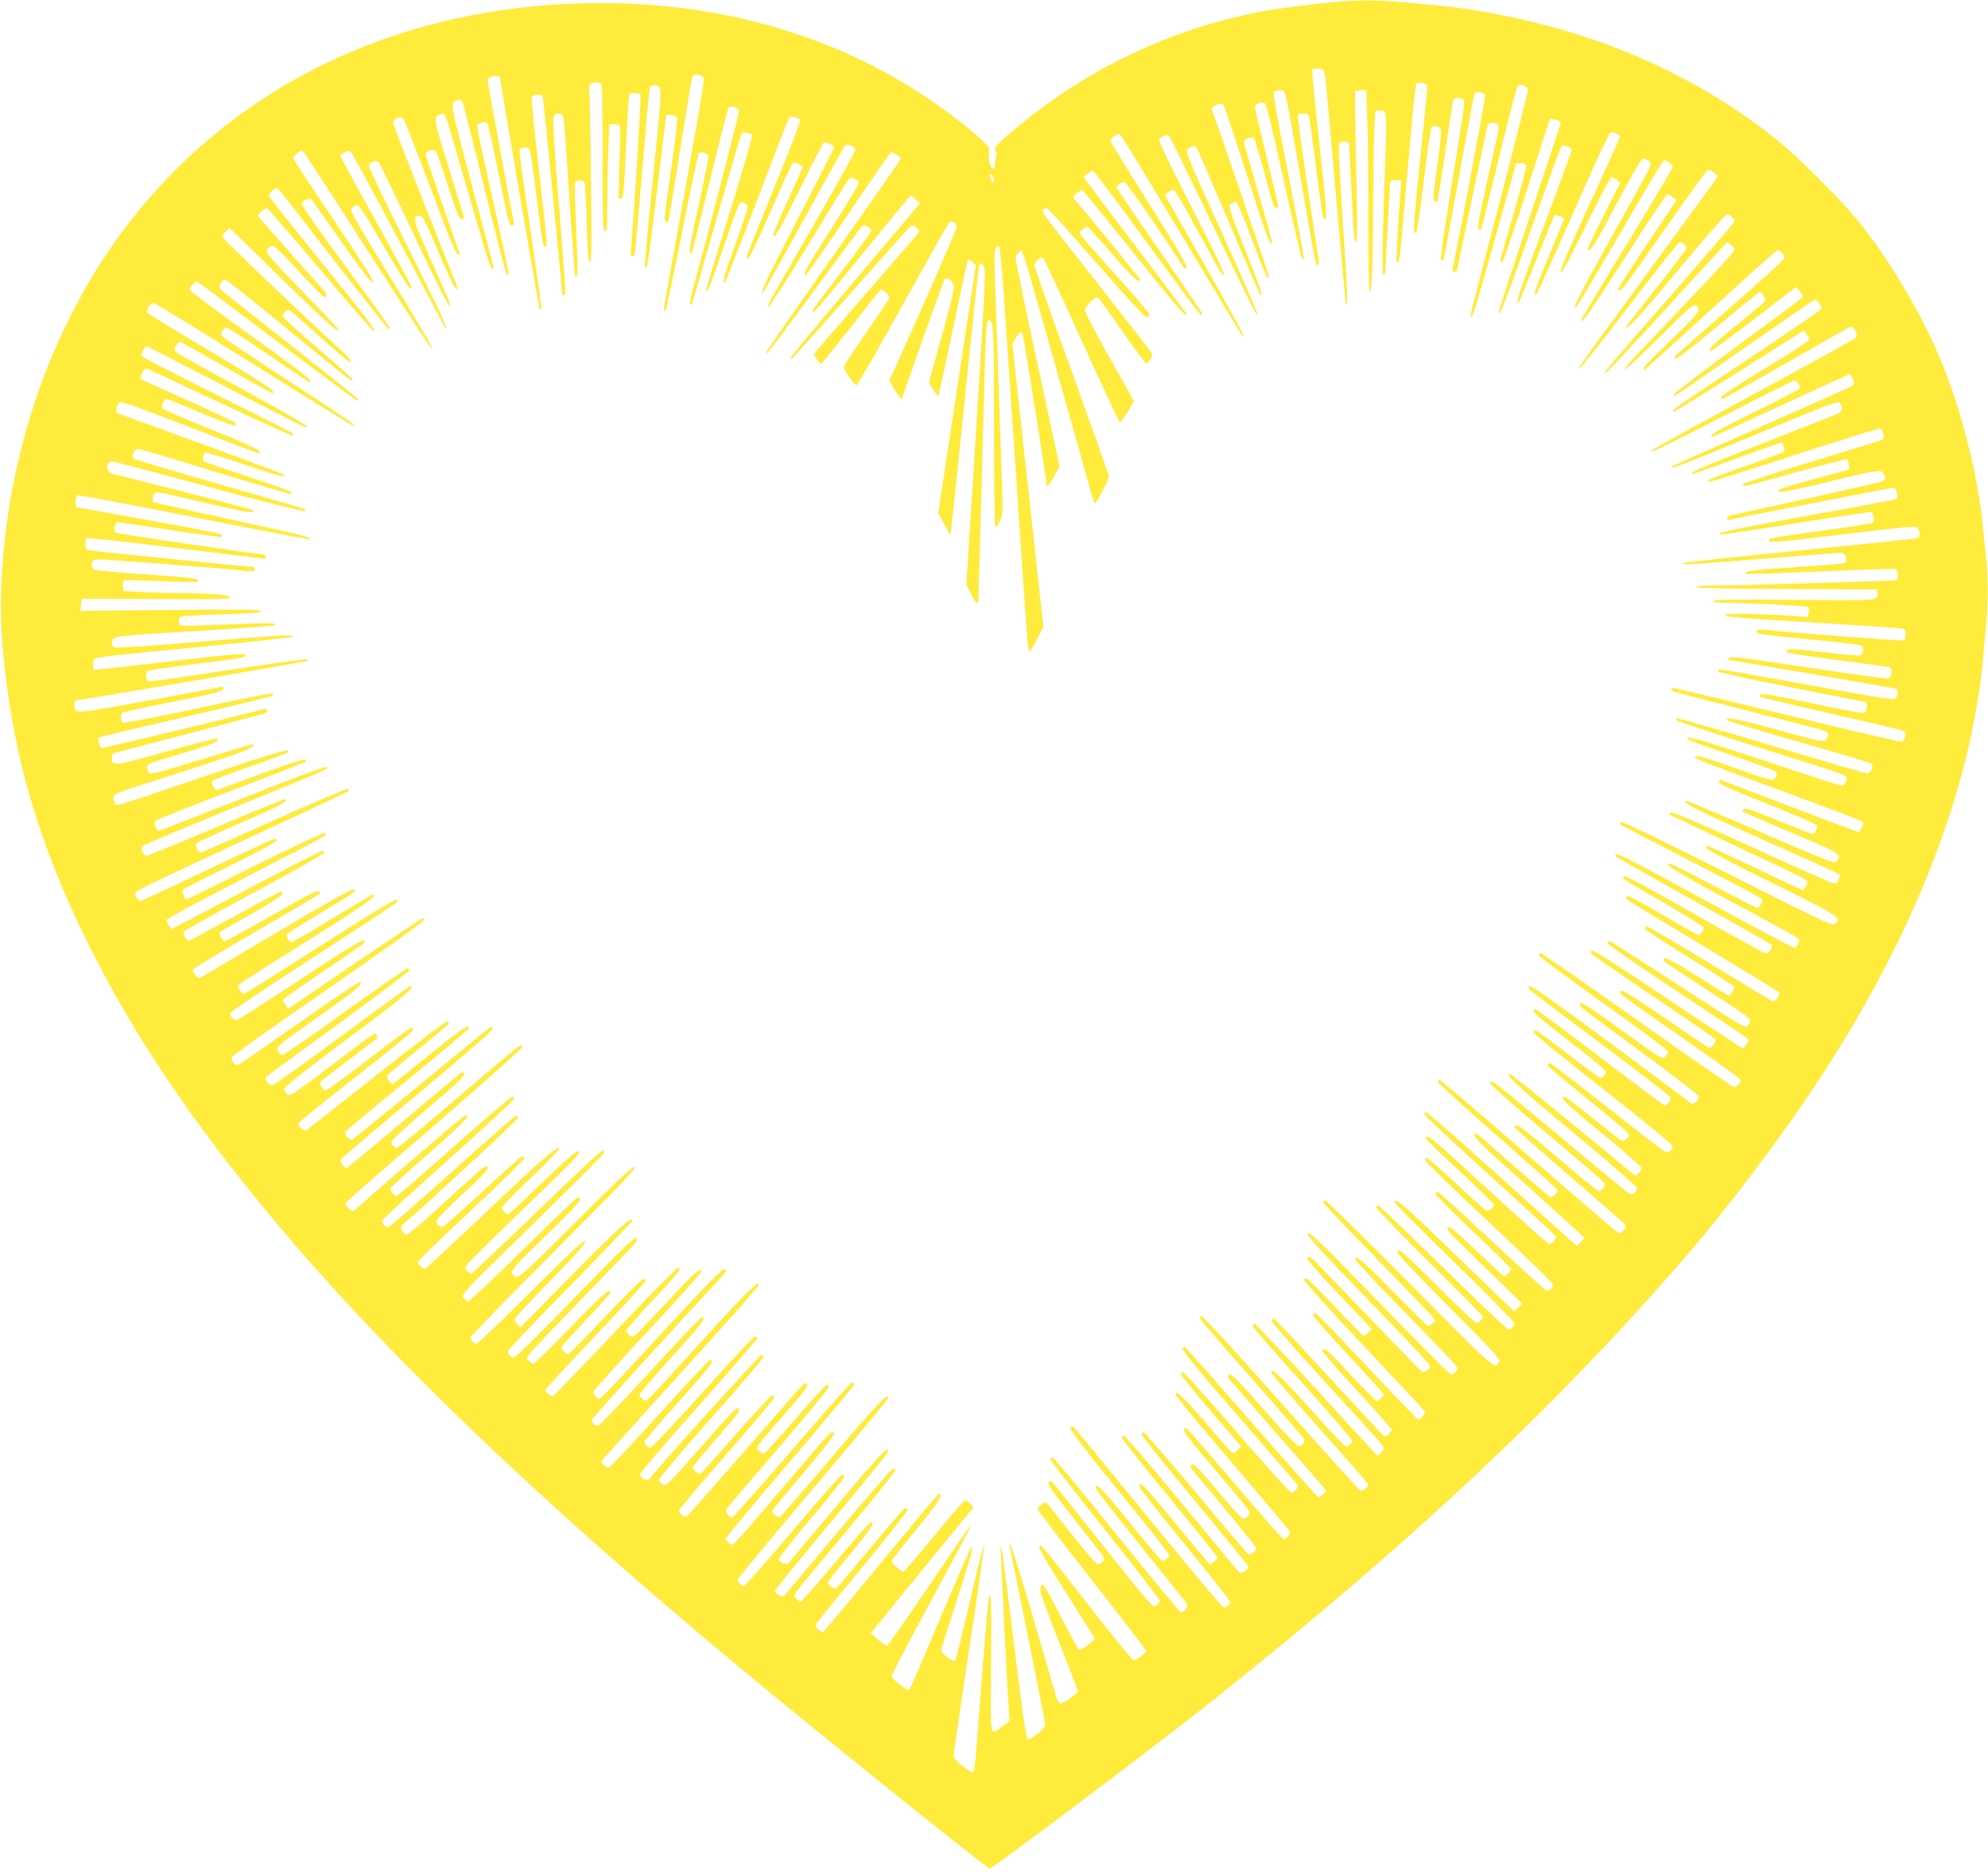 <?xml version="1.0" standalone="no"?>
<!DOCTYPE svg PUBLIC "-//W3C//DTD SVG 20010904//EN"
 "http://www.w3.org/TR/2001/REC-SVG-20010904/DTD/svg10.dtd">
<svg version="1.0" xmlns="http://www.w3.org/2000/svg"
 width="1280pt" height="1205pt" viewBox="0 0 1280 1205"
 preserveAspectRatio="xMidYMid meet">
<g transform="translate(0,1205) scale(0.1,-0.1)"
fill="#ffeb3b" stroke="none">
<path d="M8475 12025 c-115 -13 -263 -33 -328 -45 -568 -103 -1103 -349 -1557
-716 -167 -135 -192 -161 -180 -185 8 -13 8 -31 1 -56 -6 -20 -8 -40 -5 -44 8
-14 -14 -19 -25 -5 -12 14 -19 90 -11 115 6 16 -102 113 -243 219 -626 473
-1408 723 -2262 722 -1353 -2 -2499 -589 -3192 -1635 -176 -266 -333 -590
-441 -910 -179 -529 -258 -1127 -214 -1615 61 -675 230 -1256 557 -1910 290
-581 656 -1125 1181 -1756 709 -851 1686 -1790 2989 -2875 525 -437 1610
-1309 1628 -1309 19 0 1103 817 1432 1079 1296 1032 2232 1912 3071 2887 264
308 590 741 824 1095 639 968 1011 1939 1075 2809 4 52 9 111 12 130 13 112
15 294 4 403 -28 280 -32 315 -42 382 -47 317 -146 672 -261 945 -121 287
-323 627 -514 865 -114 142 -398 427 -539 539 -494 394 -1085 662 -1750 795
-193 39 -320 57 -584 81 -263 24 -357 24 -626 -5z m58 -470 c4 -27 35 -367 68
-755 34 -388 63 -707 65 -709 14 -15 11 60 -19 515 -23 341 -31 513 -24 522
10 13 53 17 61 4 2 -4 9 -116 15 -247 14 -316 21 -395 33 -395 7 0 8 121 2
383 -5 210 -9 429 -9 487 l0 105 36 3 36 3 6 -182 c4 -100 7 -393 7 -651 0
-257 4 -468 8 -468 15 0 22 176 23 545 1 193 4 411 8 485 l6 135 26 3 c47 6
49 -4 39 -283 -21 -608 -23 -775 -12 -775 7 0 12 12 12 28 0 15 7 144 15 287
8 143 15 268 15 278 0 13 8 17 36 17 l37 0 -6 -81 c-18 -236 -29 -440 -23
-446 13 -14 18 11 32 169 8 89 23 264 34 388 11 124 27 306 36 405 9 99 20
184 24 189 4 4 22 5 39 1 23 -5 31 -12 31 -28 0 -12 -21 -225 -47 -474 -26
-249 -44 -456 -40 -460 4 -3 11 -2 16 3 6 5 27 157 49 337 21 180 44 333 50
339 6 6 22 8 36 4 33 -8 33 -14 -3 -274 -23 -168 -25 -205 -14 -209 8 -3 15
-4 17 -2 2 2 25 146 51 319 25 173 48 323 51 333 8 27 68 20 72 -10 2 -11 -33
-243 -78 -514 -53 -327 -77 -496 -71 -502 7 -7 12 -5 16 5 3 8 48 249 100 536
51 286 96 526 100 532 7 12 53 6 68 -9 5 -6 -157 -871 -209 -1113 -4 -21 -2
-28 10 -28 9 0 16 2 16 4 0 5 189 905 197 934 8 35 73 27 73 -10 0 -10 -32
-159 -71 -330 -49 -216 -67 -314 -60 -321 6 -6 13 -8 16 -6 3 3 55 210 116
460 60 249 115 459 120 465 15 18 63 2 67 -22 1 -10 -80 -336 -182 -724 -210
-803 -194 -738 -181 -740 9 -1 58 167 239 818 l48 172 30 0 c17 0 31 -6 35
-16 3 -9 -33 -147 -81 -307 -47 -161 -86 -298 -86 -305 0 -8 6 -12 13 -10 6 3
77 210 157 461 80 251 148 459 151 462 7 6 69 -14 69 -24 0 -3 -90 -276 -200
-606 -110 -330 -200 -605 -200 -612 0 -47 37 48 204 520 104 292 193 537 198
544 12 15 68 -3 68 -21 0 -7 -81 -228 -179 -491 -159 -423 -191 -520 -161
-488 5 4 56 130 115 278 58 149 110 274 114 278 8 8 61 -11 61 -23 0 -4 -43
-109 -95 -234 -93 -223 -104 -256 -86 -256 4 0 111 234 237 521 125 287 234
524 242 526 17 7 62 -13 62 -28 0 -6 -88 -202 -196 -436 -141 -305 -193 -428
-185 -436 7 -7 53 77 162 301 84 172 158 312 165 312 6 0 22 -8 34 -18 l23
-19 -108 -212 c-59 -116 -105 -214 -102 -218 17 -16 44 27 186 296 103 192
160 291 170 291 9 0 25 -7 36 -15 16 -13 18 -20 8 -43 -6 -15 -119 -220 -251
-456 -210 -376 -265 -486 -217 -434 7 7 131 216 275 463 144 248 268 456 276
464 11 12 16 12 38 -3 14 -9 26 -23 26 -31 0 -9 -133 -232 -295 -497 -162
-264 -295 -485 -295 -489 0 -31 47 35 282 401 144 226 268 410 274 410 7 0 22
-9 35 -19 l24 -19 -188 -281 c-103 -154 -187 -285 -187 -291 0 -25 24 -5 68
56 26 36 148 210 272 387 124 176 230 322 236 324 7 2 24 -6 39 -19 l26 -23
-49 -70 c-28 -39 -230 -315 -450 -615 -220 -300 -399 -547 -397 -549 9 -8 43
34 331 409 168 220 311 400 316 400 19 0 48 -21 48 -36 0 -8 -88 -124 -195
-258 -107 -134 -195 -247 -195 -250 0 -28 65 42 330 359 165 198 308 362 316
363 19 5 56 -27 52 -44 -2 -7 -185 -221 -408 -475 -426 -487 -435 -497 -427
-505 3 -3 155 158 338 358 182 200 358 391 391 426 l59 63 24 -18 c14 -10 24
-25 22 -34 -1 -10 -132 -154 -292 -320 -159 -167 -319 -334 -354 -372 -35 -37
-61 -70 -57 -74 4 -4 103 89 221 207 184 184 218 213 233 204 41 -26 26 -46
-158 -223 -164 -157 -195 -191 -172 -191 4 0 196 173 427 385 231 212 425 385
431 385 17 0 46 -37 42 -54 -1 -8 -158 -151 -348 -317 -190 -166 -349 -305
-354 -310 -6 -6 -6 -13 0 -19 6 -6 100 65 273 210 144 121 266 220 271 220 15
0 42 -48 35 -60 -4 -6 -85 -74 -181 -151 -150 -120 -198 -169 -166 -169 4 0
128 93 277 206 l269 206 23 -27 c13 -14 23 -30 23 -35 0 -4 -189 -146 -420
-315 -231 -169 -417 -311 -414 -316 7 -12 -32 -38 449 296 231 161 430 299
443 306 21 13 25 12 43 -10 10 -13 19 -29 19 -36 0 -7 -216 -156 -480 -331
-264 -174 -480 -321 -480 -326 0 -4 4 -8 10 -8 5 0 195 118 421 261 l413 262
18 -23 c11 -13 18 -30 16 -38 -2 -9 -129 -91 -283 -184 -155 -93 -282 -175
-284 -185 -2 -12 2 -14 15 -9 11 4 195 108 409 231 215 123 398 227 407 230
24 10 56 -52 36 -71 -7 -7 -287 -162 -623 -344 -710 -386 -703 -382 -688 -387
6 -2 212 100 456 226 245 127 452 231 460 231 16 0 37 -28 37 -49 0 -6 -128
-73 -285 -150 -246 -120 -316 -161 -276 -161 5 0 203 90 440 200 237 110 434
200 439 200 15 0 36 -60 26 -70 -5 -5 -270 -124 -588 -264 -317 -140 -580
-257 -583 -260 -26 -26 71 11 538 205 496 206 534 220 546 203 21 -28 15 -52
-14 -67 -16 -8 -234 -94 -485 -192 -406 -159 -489 -195 -446 -195 6 0 134 45
283 100 149 55 277 100 283 100 13 0 27 -44 18 -58 -3 -5 -114 -47 -246 -92
-214 -74 -273 -100 -225 -100 9 0 252 76 540 170 288 94 533 170 544 170 14 0
21 -9 26 -31 4 -17 4 -33 0 -37 -3 -4 -207 -68 -452 -142 -246 -74 -448 -141
-451 -147 -2 -7 3 -13 11 -13 7 0 157 40 333 90 175 49 322 86 326 82 12 -13
20 -60 11 -65 -5 -4 -106 -31 -224 -62 -118 -31 -218 -61 -223 -66 -31 -29 40
-18 329 52 336 81 335 81 350 32 5 -18 1 -25 -17 -33 -17 -7 -767 -175 -970
-217 -16 -3 -28 -12 -28 -19 0 -10 7 -13 23 -9 63 15 1037 205 1049 205 17 0
33 -59 20 -72 -4 -4 -259 -52 -566 -107 -499 -90 -646 -122 -550 -121 16 1
234 33 484 74 250 40 460 71 466 69 15 -5 25 -55 14 -67 -5 -5 -152 -29 -327
-53 -342 -47 -343 -47 -343 -63 0 -16 36 -13 504 43 372 45 441 51 452 39 17
-17 18 -61 2 -67 -7 -3 -347 -38 -756 -79 -409 -41 -746 -77 -749 -80 -4 -3
-4 -8 -2 -10 2 -3 223 13 489 35 267 21 499 39 516 39 26 0 33 -5 38 -26 4
-15 3 -31 -3 -37 -5 -5 -148 -18 -318 -29 -275 -17 -339 -26 -322 -43 3 -3
218 5 477 16 260 12 479 18 487 15 16 -6 21 -61 6 -71 -9 -5 -1024 -35 -1208
-35 -48 0 -83 -4 -83 -10 0 -6 206 -11 583 -12 l582 -3 3 -23 c7 -50 18 -49
-538 -44 -383 3 -520 2 -520 -7 0 -7 22 -11 58 -11 183 -2 546 -20 555 -29 5
-5 6 -22 3 -37 l-7 -27 -82 6 c-193 15 -447 20 -447 9 0 -14 29 -17 600 -52
272 -17 510 -33 528 -36 29 -4 32 -8 32 -39 0 -19 -4 -36 -8 -39 -8 -4 -725
50 -899 69 -42 4 -53 2 -53 -9 0 -18 5 -19 379 -56 204 -20 297 -33 302 -42 9
-14 2 -50 -12 -58 -5 -3 -109 6 -231 20 -149 18 -227 23 -236 17 -7 -6 -9 -13
-5 -18 4 -4 150 -26 323 -48 173 -23 323 -44 333 -47 14 -4 17 -14 15 -37 -2
-26 -8 -33 -28 -35 -14 -1 -236 29 -494 68 -483 72 -526 77 -526 60 0 -5 1
-10 3 -10 39 -4 1069 -180 1076 -185 15 -8 14 -37 -1 -58 -12 -16 -54 -10
-563 83 -302 55 -558 100 -568 100 -10 0 -17 -5 -15 -12 3 -7 193 -49 474
-104 258 -51 472 -93 477 -94 12 0 8 -57 -5 -68 -9 -7 -110 11 -337 59 -219
47 -328 66 -335 59 -5 -5 -7 -12 -4 -16 4 -3 213 -53 464 -110 252 -57 462
-108 467 -113 12 -12 0 -60 -16 -67 -7 -2 -338 74 -735 171 -397 96 -729 175
-737 175 -29 0 -14 -19 23 -29 20 -5 224 -57 452 -116 543 -139 520 -132 520
-153 0 -10 -6 -26 -13 -36 -12 -16 -33 -12 -310 64 -266 73 -351 89 -321 61 5
-5 213 -68 463 -139 249 -72 457 -134 462 -139 15 -15 -8 -63 -28 -63 -10 0
-289 82 -621 181 -331 100 -606 179 -609 175 -4 -3 -2 -10 3 -15 5 -5 169 -59
364 -121 724 -228 730 -229 730 -249 0 -9 -6 -25 -13 -35 -16 -22 57 -43 -600
174 -359 118 -428 136 -412 111 2 -5 127 -50 277 -101 150 -51 279 -98 286
-103 15 -12 15 -29 -1 -51 -12 -16 -29 -11 -256 69 -174 63 -246 84 -254 76
-14 -14 -35 -5 566 -227 276 -102 506 -189 510 -194 5 -4 2 -21 -7 -38 l-16
-31 -52 19 c-29 10 -230 86 -447 169 -217 83 -395 151 -396 151 -2 0 -5 -6 -8
-14 -5 -11 70 -45 314 -142 210 -84 319 -132 319 -141 0 -20 -19 -53 -30 -53
-5 0 -104 39 -220 86 -157 65 -214 84 -222 76 -7 -7 -9 -14 -6 -18 4 -3 143
-63 310 -134 317 -133 327 -140 295 -184 -14 -19 -34 -11 -492 187 -263 114
-480 205 -483 203 -17 -17 57 -54 497 -251 271 -120 494 -222 497 -226 2 -4
-1 -19 -8 -34 -10 -22 -17 -26 -37 -21 -15 3 -253 109 -530 236 -342 156 -508
227 -515 220 -5 -5 -7 -12 -5 -15 3 -2 198 -95 435 -206 236 -110 435 -207
442 -213 10 -10 11 -18 1 -39 -7 -15 -17 -27 -22 -27 -6 0 -141 63 -301 140
-160 76 -298 140 -306 142 -8 2 -15 -3 -15 -11 0 -9 161 -95 425 -225 450
-224 447 -222 404 -266 -14 -13 -92 24 -694 328 -437 220 -681 338 -685 331
-4 -6 -3 -14 1 -19 5 -4 204 -108 443 -231 238 -122 443 -230 454 -240 20 -16
20 -17 4 -43 -17 -26 -18 -26 -50 -10 -18 9 -143 74 -278 145 -135 71 -251
129 -257 129 -47 0 39 -53 396 -245 224 -120 415 -225 424 -233 13 -11 15 -19
6 -37 -6 -13 -16 -26 -22 -28 -6 -3 -265 135 -575 305 -395 217 -567 306 -574
299 -6 -6 -9 -13 -6 -15 2 -2 227 -129 499 -281 272 -152 499 -281 504 -286
16 -15 -15 -61 -39 -56 -11 2 -218 117 -460 255 -305 174 -443 248 -450 241
-14 -14 -16 -13 270 -178 135 -79 245 -147 245 -153 0 -18 -21 -48 -33 -48 -7
0 -112 58 -232 130 -143 84 -223 126 -229 120 -7 -7 -5 -15 4 -24 8 -7 227
-140 485 -295 259 -156 476 -289 483 -296 12 -11 11 -17 -3 -39 -12 -18 -23
-25 -34 -21 -9 3 -193 114 -408 246 -216 132 -397 238 -403 234 -5 -3 -10 -10
-10 -15 0 -4 128 -88 285 -185 157 -97 287 -181 290 -186 6 -9 -23 -59 -34
-59 -4 0 -96 57 -205 126 -128 81 -202 122 -209 115 -5 -5 -6 -14 -3 -19 4 -6
130 -90 281 -187 189 -121 275 -182 275 -194 0 -10 -8 -25 -18 -35 -18 -16
-40 -2 -443 260 -233 152 -432 279 -441 282 -11 3 -18 -1 -18 -10 0 -8 193
-142 438 -303 240 -158 445 -296 456 -305 17 -17 17 -19 1 -44 -10 -14 -20
-26 -24 -26 -4 0 -223 144 -486 320 -334 225 -481 318 -489 310 -7 -7 -6 -14
4 -24 8 -7 186 -129 395 -271 209 -141 386 -263 393 -270 12 -11 11 -17 -3
-39 -11 -17 -24 -25 -33 -21 -8 3 -136 89 -284 191 -204 140 -273 183 -282
174 -15 -15 -27 -6 393 -299 196 -137 363 -257 371 -265 11 -14 10 -20 -5 -36
-10 -11 -24 -20 -30 -20 -7 0 -289 195 -626 434 -337 239 -617 432 -621 430
-5 -3 -8 -11 -7 -17 0 -7 187 -145 414 -307 246 -175 415 -301 415 -311 0 -9
-9 -24 -19 -33 -19 -17 -28 -12 -277 169 -184 134 -260 183 -267 176 -8 -8 -6
-16 8 -30 11 -10 184 -139 385 -286 201 -147 366 -275 368 -284 4 -24 -34 -57
-50 -44 -7 6 -242 180 -521 388 -373 276 -512 374 -520 366 -8 -8 -7 -15 3
-25 8 -7 214 -163 458 -345 244 -183 446 -339 449 -347 6 -17 -26 -57 -42 -50
-6 2 -192 142 -414 310 -222 169 -408 308 -414 309 -6 1 -12 -5 -14 -13 -1 -9
85 -82 232 -194 137 -105 235 -186 235 -196 0 -19 -19 -40 -36 -40 -6 0 -101
70 -210 155 -110 85 -203 153 -208 152 -6 -2 -11 -8 -13 -13 -2 -6 199 -169
447 -364 265 -208 450 -360 450 -370 0 -20 -19 -40 -40 -40 -8 0 -179 131
-380 290 -201 160 -369 289 -374 287 -5 -2 -11 -8 -13 -13 -2 -5 116 -105 262
-222 146 -118 265 -219 265 -226 0 -20 -37 -49 -52 -40 -7 4 -90 70 -184 146
-94 76 -176 138 -182 138 -37 0 14 -50 241 -235 138 -114 253 -214 255 -224 2
-9 -6 -25 -18 -36 -18 -16 -22 -17 -37 -3 -119 103 -776 639 -785 640 -51 11
34 -69 400 -372 253 -211 412 -349 412 -360 0 -22 -24 -43 -44 -38 -8 2 -207
164 -441 362 -235 197 -434 359 -442 360 -9 0 -17 -3 -19 -9 -2 -5 157 -145
352 -310 195 -165 364 -309 374 -320 18 -19 18 -23 4 -43 -8 -12 -21 -22 -29
-22 -7 0 -127 97 -265 216 -166 143 -256 214 -267 210 -8 -3 -13 -10 -11 -15
2 -5 161 -145 353 -311 193 -166 354 -308 360 -316 12 -17 -26 -60 -47 -51 -7
3 -267 226 -577 496 -310 271 -568 490 -573 489 -5 -2 -10 -8 -11 -13 -1 -6
172 -162 383 -348 212 -186 387 -343 389 -348 5 -14 -30 -50 -45 -47 -11 3
-103 83 -440 380 -35 31 -44 35 -53 24 -10 -12 56 -75 349 -336 198 -178 360
-326 360 -330 0 -3 -11 -17 -24 -29 l-24 -23 -479 431 c-263 237 -484 431
-491 431 -8 0 -12 -7 -10 -15 2 -8 192 -186 423 -396 231 -209 422 -385 424
-390 4 -13 -28 -49 -43 -49 -6 0 -110 91 -231 202 -121 110 -293 268 -383 350
-145 133 -182 159 -182 128 0 -5 98 -100 218 -210 119 -111 218 -207 220 -214
4 -19 -34 -49 -51 -39 -8 4 -95 82 -192 173 -98 91 -182 165 -188 165 -6 0
-12 -5 -14 -11 -2 -7 183 -187 411 -400 229 -214 416 -396 416 -405 0 -19 -20
-39 -40 -39 -8 0 -168 144 -355 320 -187 176 -344 319 -349 317 -5 -2 -11 -8
-13 -13 -2 -6 107 -115 242 -243 135 -128 245 -236 245 -240 0 -8 -38 -51 -45
-51 -2 0 -81 74 -176 165 -139 131 -176 162 -187 153 -11 -10 6 -31 90 -112
57 -56 168 -164 246 -240 l143 -139 -25 -26 -26 -25 -47 45 c-27 25 -195 188
-376 363 -291 282 -356 337 -345 291 2 -7 175 -180 386 -385 210 -205 382
-380 382 -389 0 -21 -19 -41 -38 -41 -7 0 -196 179 -418 397 -223 219 -411
399 -419 401 -8 2 -15 -3 -15 -10 0 -8 155 -169 345 -357 190 -189 345 -346
345 -349 0 -10 -33 -42 -44 -42 -6 0 -117 106 -246 235 -129 129 -240 235
-247 235 -6 0 -13 -6 -16 -12 -3 -7 146 -165 332 -351 283 -284 334 -340 325
-354 -32 -51 -16 -64 -574 500 -293 295 -538 537 -546 537 -8 0 -14 -5 -14
-11 0 -6 162 -177 360 -379 198 -202 360 -372 360 -377 0 -17 -38 -45 -50 -38
-6 4 -108 106 -227 226 -198 201 -238 234 -238 201 0 -7 124 -139 276 -294
151 -156 302 -311 334 -346 56 -61 57 -63 39 -83 -10 -11 -25 -19 -34 -17 -8
2 -215 209 -459 461 -353 364 -447 455 -457 446 -11 -9 20 -47 155 -188 93
-97 273 -284 400 -416 127 -132 231 -245 231 -252 0 -17 -41 -44 -54 -35 -7 4
-168 170 -359 369 -191 199 -352 365 -358 369 -6 3 -15 2 -21 -4 -7 -7 47 -71
178 -209 104 -109 200 -210 212 -225 l24 -26 -21 -21 c-12 -12 -25 -21 -30
-21 -5 0 -87 82 -182 183 -95 100 -178 183 -185 185 -7 2 -15 -2 -18 -7 -4 -6
168 -196 381 -422 213 -226 392 -418 396 -425 8 -13 -24 -54 -41 -54 -5 0
-154 155 -332 345 -178 190 -328 344 -333 342 -6 -2 -12 -8 -14 -13 -2 -5 100
-121 227 -257 126 -136 230 -250 230 -254 0 -12 -33 -43 -45 -43 -7 0 -83 77
-170 170 -144 157 -173 181 -182 154 -1 -5 98 -119 222 -254 124 -134 225
-249 225 -255 0 -7 -9 -20 -20 -30 -17 -15 -22 -16 -37 -4 -9 8 -167 178 -352
379 -184 201 -340 366 -347 368 -7 2 -15 -2 -19 -7 -5 -9 221 -263 617 -693
59 -65 108 -123 108 -129 0 -14 -29 -49 -41 -49 -4 0 -182 191 -394 426 -213
234 -392 423 -398 421 -7 -2 -12 -8 -12 -14 0 -6 145 -172 323 -369 177 -197
321 -364 320 -372 -2 -8 -13 -21 -25 -29 -20 -14 -30 -4 -248 237 -203 225
-250 268 -250 232 0 -6 140 -167 310 -358 171 -191 311 -352 313 -359 5 -19
-37 -51 -53 -40 -8 6 -238 261 -511 568 -272 307 -501 556 -507 554 -7 -2 -12
-8 -12 -14 0 -6 150 -180 333 -386 183 -207 335 -383 338 -392 8 -19 -13 -45
-36 -45 -10 0 -104 99 -224 236 -173 196 -210 233 -222 223 -13 -10 -11 -16 9
-38 21 -24 571 -653 604 -693 13 -14 12 -19 -6 -37 -12 -12 -26 -21 -31 -21
-6 0 -200 217 -431 482 -232 266 -426 484 -430 486 -5 2 -12 -3 -15 -11 -4
-10 116 -156 358 -434 200 -230 369 -426 377 -436 12 -15 11 -20 -4 -37 -10
-11 -24 -20 -31 -20 -8 0 -165 174 -349 387 -185 214 -341 388 -347 388 -6 0
-13 -5 -15 -11 -2 -6 85 -113 192 -238 l196 -228 -22 -24 c-19 -20 -25 -22
-40 -12 -9 7 -88 95 -173 196 -140 162 -194 212 -184 168 2 -8 165 -205 364
-438 198 -233 364 -429 368 -436 9 -15 -19 -52 -39 -52 -7 0 -145 157 -308
349 -163 191 -303 353 -311 360 -10 8 -16 8 -23 -1 -8 -10 43 -76 194 -253
254 -299 241 -280 218 -305 -10 -11 -24 -20 -30 -20 -7 0 -81 81 -165 180
-125 150 -154 179 -166 169 -12 -10 -12 -14 -1 -28 193 -227 417 -501 417
-508 0 -20 -41 -47 -55 -38 -8 6 -159 183 -335 395 -177 212 -328 386 -336
388 -7 2 -14 -4 -14 -12 0 -9 155 -202 345 -430 190 -228 345 -419 345 -425 0
-6 -12 -18 -26 -27 -24 -16 -26 -16 -43 2 -10 10 -177 211 -371 447 -195 235
-358 426 -364 424 -5 -2 -11 -8 -13 -13 -2 -5 136 -179 307 -386 170 -207 310
-381 310 -387 0 -10 -38 -41 -51 -41 -3 0 -102 117 -219 260 -117 143 -218
259 -224 257 -6 -2 -10 -11 -10 -19 1 -9 132 -176 293 -371 160 -196 291 -362
291 -370 0 -18 -20 -37 -40 -37 -9 0 -223 255 -484 575 -257 315 -474 579
-481 585 -9 7 -15 7 -22 -2 -8 -10 75 -118 313 -411 178 -219 324 -403 324
-409 0 -13 -30 -37 -46 -38 -6 0 -101 110 -209 245 -182 225 -222 266 -219
223 1 -9 132 -177 291 -374 159 -198 293 -365 297 -372 9 -15 -20 -52 -40 -52
-7 0 -194 225 -415 500 -221 276 -407 499 -412 497 -6 -2 -12 -7 -14 -13 -2
-5 157 -209 352 -453 196 -245 354 -451 353 -459 -2 -8 -13 -21 -25 -29 -21
-14 -30 -4 -339 384 -174 219 -322 404 -329 411 -10 11 -14 10 -23 -1 -10 -12
23 -58 169 -243 100 -126 184 -234 186 -241 7 -18 -15 -43 -37 -43 -12 0 -74
70 -171 193 -83 105 -155 196 -159 200 -12 13 -62 -24 -57 -42 2 -9 160 -215
350 -458 191 -243 347 -446 347 -452 0 -13 -63 -61 -81 -61 -8 1 -133 154
-278 340 -325 417 -317 408 -330 395 -7 -7 44 -97 170 -295 100 -156 183 -290
186 -296 6 -16 -89 -85 -102 -74 -5 5 -57 101 -115 214 -58 113 -109 204 -114
203 -35 -11 -27 -39 98 -356 69 -177 126 -325 126 -330 0 -16 -100 -83 -115
-78 -7 3 -18 21 -23 39 -5 18 -74 253 -153 523 -133 453 -175 570 -134 378 77
-368 215 -1060 215 -1077 0 -25 -93 -101 -114 -93 -8 3 -36 193 -85 593 -79
637 -82 656 -87 651 -4 -4 40 -912 51 -1049 l6 -76 -47 -36 c-82 -63 -77 -91
-73 401 3 306 1 437 -7 440 -11 4 -18 -75 -69 -752 -28 -369 -30 -385 -46
-385 -6 0 -35 19 -65 42 -36 29 -54 50 -54 65 0 12 45 320 100 684 56 364 99
670 98 678 -2 9 -43 -155 -92 -364 -48 -209 -92 -384 -96 -389 -10 -10 -90 50
-90 68 0 6 45 151 100 321 93 290 113 363 91 339 -5 -5 -90 -201 -190 -436
-216 -510 -202 -478 -214 -478 -18 0 -107 74 -107 89 0 7 117 230 260 494 143
264 258 482 256 484 -2 2 -122 -172 -267 -386 -145 -215 -269 -392 -276 -395
-7 -3 -33 14 -59 37 l-47 43 81 99 c44 55 193 237 330 405 l250 305 -21 23
c-11 12 -26 22 -33 22 -6 0 -97 -103 -200 -230 -104 -126 -193 -230 -197 -230
-14 0 -77 55 -77 67 0 6 72 100 161 208 145 176 176 226 142 225 -4 0 -170
-198 -368 -439 -198 -242 -366 -442 -374 -446 -18 -7 -56 29 -48 47 3 7 138
174 301 371 163 197 294 363 290 368 -3 6 -12 9 -19 7 -7 -2 -106 -115 -219
-253 -114 -137 -213 -254 -221 -260 -14 -9 -55 18 -55 37 0 5 65 88 145 184
135 162 166 210 130 202 -8 -2 -109 -117 -225 -255 -116 -139 -216 -253 -224
-253 -7 0 -21 9 -31 20 -21 23 -62 -31 369 485 152 182 274 335 272 340 -1 6
-9 10 -16 10 -8 0 -167 -183 -354 -407 -188 -224 -344 -410 -349 -414 -10 -10
-57 17 -57 33 0 8 163 208 361 445 199 238 364 440 367 450 14 54 -52 -15
-324 -338 -164 -195 -305 -363 -312 -372 -9 -12 -18 -14 -39 -6 -15 5 -29 16
-30 24 -1 8 94 129 212 269 119 140 214 259 212 265 -2 5 -8 11 -14 13 -5 2
-147 -158 -314 -357 -170 -201 -311 -360 -320 -360 -21 0 -42 25 -37 44 2 8
220 271 486 585 265 313 482 575 482 581 0 37 -68 -34 -362 -380 -179 -211
-332 -386 -338 -388 -12 -4 -50 26 -50 39 0 5 93 117 206 250 148 175 202 245
194 253 -7 7 -15 7 -24 1 -8 -6 -137 -154 -286 -330 -365 -428 -337 -399 -363
-382 -12 8 -23 21 -25 28 -1 8 185 232 413 498 228 267 415 490 415 498 0 7
-6 13 -13 13 -8 0 -182 -196 -387 -435 -206 -239 -379 -435 -385 -435 -21 0
-48 37 -38 53 4 8 154 184 333 392 179 207 325 384 325 393 0 8 -4 17 -10 18
-5 1 -97 -98 -203 -222 -106 -123 -199 -224 -206 -224 -7 0 -21 9 -31 20 -21
23 -32 8 188 260 99 113 132 158 125 167 -6 7 -14 10 -19 7 -5 -3 -173 -193
-372 -422 -200 -229 -370 -422 -378 -429 -12 -10 -20 -9 -37 3 -12 8 -22 21
-22 27 0 7 139 172 310 367 170 195 308 359 307 364 -2 6 -8 11 -14 13 -6 2
-108 -108 -228 -244 -119 -136 -223 -252 -230 -258 -15 -10 -55 19 -55 39 1 6
70 90 155 186 123 140 152 177 142 188 -13 17 -8 21 -280 -286 -181 -205 -189
-213 -210 -199 -12 8 -23 21 -25 29 -1 8 150 187 338 399 187 211 339 388 337
393 -2 6 -8 11 -14 13 -8 3 -669 -728 -719 -796 -17 -22 -67 1 -62 30 2 11
172 209 378 440 206 232 375 426 375 432 0 6 -5 12 -12 14 -6 2 -157 -158
-334 -356 -178 -199 -331 -361 -339 -361 -20 0 -40 19 -40 38 0 7 99 124 221
258 201 224 235 269 201 269 -6 0 -152 -155 -323 -345 -171 -190 -319 -346
-328 -348 -9 -2 -25 6 -35 17 -18 20 -18 22 20 63 21 24 250 277 508 562 259
286 471 524 471 530 0 36 -63 -26 -360 -351 -404 -444 -358 -398 -384 -382
-11 8 -23 19 -25 26 -3 7 92 118 210 248 191 209 232 263 190 253 -7 -2 -156
-159 -331 -350 -176 -192 -326 -348 -335 -348 -20 0 -40 19 -40 38 0 10 482
541 842 928 24 26 27 33 15 42 -11 10 -80 -60 -363 -365 -488 -528 -440 -480
-464 -458 -12 10 -20 26 -18 36 2 9 158 183 348 387 190 204 345 377 345 383
0 35 -38 1 -214 -188 -107 -115 -202 -214 -212 -222 -17 -12 -22 -11 -40 5
-11 10 -18 23 -17 30 2 7 80 94 173 194 94 100 170 187 170 193 0 6 -5 12 -11
14 -6 2 -188 -183 -404 -412 -215 -228 -397 -415 -403 -415 -13 0 -47 30 -47
41 0 4 146 162 325 351 179 189 324 347 322 352 -2 6 -8 11 -14 13 -6 2 -115
-107 -244 -242 -128 -135 -236 -245 -241 -245 -16 0 -49 41 -41 53 4 7 75 83
157 170 83 87 152 164 154 171 10 44 -39 2 -248 -214 -128 -132 -238 -240
-245 -240 -6 0 -20 9 -30 20 -22 25 -55 -14 319 375 160 165 312 323 339 351
39 42 46 53 34 62 -11 10 -86 -63 -392 -378 -211 -218 -386 -390 -395 -390
-22 0 -43 24 -38 44 2 8 182 197 401 420 218 223 397 410 397 416 0 34 -66
-26 -375 -337 l-343 -348 -21 19 c-12 11 -20 26 -19 33 2 7 108 120 235 252
178 183 230 241 220 250 -10 8 -93 -70 -347 -324 -184 -184 -342 -335 -350
-335 -20 0 -40 20 -40 39 0 9 242 257 537 553 430 431 533 539 519 544 -14 5
-95 -70 -382 -357 -384 -384 -376 -378 -408 -325 -9 15 22 50 218 240 211 204
246 246 205 246 -6 0 -163 -151 -351 -336 -199 -196 -346 -334 -355 -332 -9 2
-22 13 -30 24 -13 21 6 41 444 469 252 246 459 454 461 460 2 7 -1 16 -7 19
-5 4 -195 -174 -422 -394 -227 -220 -418 -400 -424 -400 -7 0 -20 9 -31 21
-18 20 -17 21 126 163 80 78 250 243 379 367 189 182 231 227 219 236 -11 9
-52 -25 -209 -175 -276 -264 -245 -239 -269 -217 -11 10 -20 23 -20 30 0 7 83
92 185 189 102 98 185 182 185 188 0 31 -77 -35 -444 -382 -224 -212 -412
-387 -417 -389 -13 -4 -49 28 -49 44 0 6 155 157 345 334 190 178 344 329 342
335 -2 6 -9 11 -15 11 -6 0 -122 -102 -256 -228 -135 -125 -251 -227 -258
-227 -19 0 -38 20 -38 40 0 9 77 87 170 174 139 128 169 160 159 172 -13 15 0
26 -334 -280 -93 -86 -178 -156 -188 -156 -9 0 -23 12 -29 26 -11 24 -10 29
14 48 99 81 738 672 735 680 -2 5 -8 11 -13 13 -5 2 -189 -159 -408 -357 -220
-198 -407 -360 -416 -360 -21 0 -43 24 -38 43 2 8 193 184 426 392 232 208
422 384 422 391 0 8 -6 14 -12 14 -7 0 -175 -144 -373 -320 -198 -176 -365
-320 -371 -320 -18 0 -45 36 -39 51 4 8 116 110 251 228 223 196 267 241 231
241 -9 0 -431 -361 -710 -608 -16 -15 -20 -14 -43 9 -24 25 -25 26 -7 46 10
11 269 237 576 502 306 265 555 486 552 492 -4 5 -11 9 -16 9 -5 0 -183 -149
-394 -330 -211 -182 -390 -330 -398 -330 -18 0 -37 21 -37 40 0 9 108 108 240
220 189 161 237 206 228 217 -9 11 -14 11 -27 1 -8 -7 -175 -147 -369 -310
-194 -164 -357 -298 -361 -298 -15 0 -43 39 -38 53 3 8 226 198 495 422 321
268 488 413 485 422 -3 8 -9 13 -14 11 -5 -2 -205 -165 -445 -363 -240 -198
-441 -361 -448 -363 -20 -5 -52 37 -41 53 6 8 187 159 402 335 216 176 393
325 393 330 0 29 -41 2 -255 -171 l-237 -191 -21 20 c-11 11 -17 27 -14 36 3
8 94 85 201 171 108 87 196 161 196 165 0 5 -5 12 -10 15 -6 3 -211 -153 -456
-347 -245 -194 -450 -355 -455 -357 -13 -4 -49 28 -49 44 0 7 166 142 370 301
203 159 369 294 370 301 0 6 -4 14 -9 17 -4 3 -127 -87 -272 -199 -145 -113
-272 -205 -282 -205 -20 0 -45 46 -31 59 5 4 88 68 184 141 96 73 177 134 179
136 2 2 1 10 -3 19 -8 22 -4 24 -291 -194 -137 -105 -257 -191 -265 -191 -21
0 -40 20 -40 41 0 11 152 130 410 323 360 268 441 336 400 336 -5 0 -202 -143
-437 -317 -236 -174 -437 -318 -448 -320 -24 -5 -55 41 -39 56 5 5 214 158
464 340 250 183 455 337 455 343 0 6 -4 13 -10 14 -5 2 -187 -124 -404 -280
-216 -157 -399 -282 -405 -280 -6 2 -18 14 -25 26 -17 28 -30 17 287 242 226
160 276 203 231 200 -8 -1 -183 -119 -389 -264 -206 -144 -381 -265 -388 -267
-15 -6 -41 24 -42 47 0 9 259 194 618 441 358 248 618 434 621 444 2 12 -2 16
-11 12 -8 -3 -205 -135 -438 -293 l-423 -288 -19 24 c-10 13 -17 28 -15 34 1
6 115 86 252 178 137 92 255 174 264 182 13 14 13 16 -1 21 -10 4 -156 -87
-404 -251 -214 -141 -397 -259 -407 -262 -18 -5 -46 22 -47 44 0 7 237 166
527 354 291 188 535 349 543 356 9 9 11 17 5 23 -6 6 -191 -106 -493 -300
-266 -170 -488 -309 -493 -309 -12 0 -42 47 -35 58 3 5 201 132 441 282 381
239 467 300 425 300 -6 0 -123 -70 -262 -155 -138 -86 -257 -154 -264 -151
-18 7 -34 40 -26 52 4 6 99 66 212 134 230 138 241 146 218 155 -10 4 -189
-96 -496 -279 -264 -157 -486 -288 -495 -292 -10 -3 -22 4 -33 22 -18 26 -17
27 4 44 12 10 192 118 400 239 455 266 410 237 395 252 -9 9 -81 -28 -302
-155 -160 -91 -297 -166 -304 -166 -15 0 -41 49 -32 59 4 3 95 56 203 117 114
64 198 118 200 127 2 10 -2 17 -8 17 -6 0 -125 -62 -263 -139 -139 -76 -271
-148 -294 -160 l-42 -21 -17 25 c-9 13 -14 29 -12 36 2 6 206 120 453 253 277
149 450 247 450 256 0 8 -6 14 -13 12 -8 -1 -228 -115 -490 -253 l-476 -251
-18 22 c-11 13 -18 30 -16 37 2 8 230 131 506 273 277 142 509 263 515 269 7
7 6 12 -5 16 -9 4 -192 -82 -447 -209 -237 -119 -435 -216 -439 -216 -12 0
-34 49 -27 60 3 5 141 76 305 156 170 84 300 153 300 161 0 7 -5 13 -12 13 -6
0 -200 -90 -431 -200 -231 -110 -426 -200 -433 -200 -15 0 -34 30 -34 53 0 9
242 126 678 327 372 172 683 318 690 323 7 6 9 14 4 19 -4 4 -218 -87 -475
-202 -257 -116 -471 -210 -477 -210 -6 0 -16 11 -22 25 -9 21 -9 28 3 39 8 7
137 67 288 132 244 106 295 133 279 149 -3 3 -202 -78 -442 -180 -241 -102
-444 -185 -452 -185 -8 0 -20 11 -26 25 -9 21 -9 28 3 39 8 8 257 113 554 234
678 277 640 261 628 273 -7 7 -182 -58 -542 -201 -293 -115 -536 -210 -540
-210 -4 0 -13 12 -20 27 -10 21 -9 29 1 39 7 7 227 94 488 194 261 99 476 183
479 186 3 2 0 8 -5 13 -8 8 -176 -50 -521 -179 l-53 -20 -16 26 c-15 22 -15
27 -3 38 8 7 115 48 239 91 124 43 231 83 238 88 51 39 -68 6 -509 -144 -649
-221 -587 -202 -599 -179 -27 50 -19 56 147 109 581 186 738 240 741 255 2 9
1 16 -2 16 -3 0 -151 -45 -328 -100 -222 -68 -326 -96 -334 -89 -18 15 -24 47
-10 58 6 6 108 38 225 73 189 55 237 76 219 94 -3 3 -151 -36 -328 -85 -344
-96 -350 -97 -350 -41 0 22 6 29 28 35 41 10 934 245 955 251 9 3 17 12 17 20
0 10 -6 13 -17 10 -87 -26 -1040 -255 -1049 -252 -15 6 -28 56 -17 67 4 4 256
65 558 134 303 70 554 131 559 136 5 5 7 12 3 15 -3 4 -221 -39 -483 -96 -265
-57 -479 -98 -484 -94 -15 16 -15 56 0 66 8 5 157 37 330 71 266 53 315 66
318 81 3 13 -1 17 -15 13 -10 -3 -222 -42 -471 -88 -490 -89 -472 -88 -472
-26 0 15 2 27 4 27 21 0 1489 250 1493 254 4 3 4 8 1 11 -5 5 -361 -46 -847
-121 -91 -13 -170 -23 -178 -20 -20 8 -17 64 5 70 9 2 143 21 297 41 320 41
325 42 325 55 0 16 -51 12 -452 -35 -211 -24 -416 -48 -456 -51 l-73 -7 3 39
c4 47 -78 34 696 110 325 32 592 61 592 66 0 14 -97 8 -625 -36 -319 -26 -517
-39 -528 -34 -12 6 -17 18 -15 36 4 37 6 37 566 71 260 16 476 32 479 35 17
17 -29 17 -295 6 -160 -7 -297 -10 -306 -7 -19 8 -21 40 -3 55 7 6 119 13 264
17 196 6 253 10 253 20 0 11 -110 12 -581 8 l-580 -6 3 39 3 39 478 -2 c389
-2 477 0 477 11 0 16 -105 25 -315 27 -82 1 -199 4 -260 8 l-110 6 -3 29 c-2
16 0 32 5 37 5 5 106 4 231 -2 122 -6 229 -8 239 -5 45 18 -29 28 -328 48
-178 11 -330 26 -337 31 -7 6 -12 22 -10 36 3 23 8 26 44 29 36 3 809 -58 952
-74 44 -5 52 -4 52 10 0 9 -7 16 -16 16 -23 0 -1003 99 -1041 106 -30 4 -33 8
-33 39 0 19 4 36 9 40 5 3 175 -15 378 -39 202 -25 447 -54 543 -66 96 -11
187 -23 203 -26 20 -4 27 -2 27 10 0 9 -4 16 -10 16 -41 0 -947 133 -956 141
-12 10 -7 56 7 65 5 3 158 -18 339 -47 181 -29 333 -49 337 -46 4 4 2 11 -3
17 -5 5 -218 46 -474 92 l-465 84 2 33 c0 18 5 37 10 41 4 5 334 -56 733 -136
399 -79 736 -144 750 -144 69 0 -38 27 -490 124 -272 59 -499 111 -503 115 -4
5 -5 20 -1 35 5 20 12 26 33 26 14 -1 154 -32 311 -69 250 -60 324 -71 297
-45 -3 3 -205 57 -449 119 -244 62 -454 115 -466 119 -33 11 -27 76 7 76 9 0
291 -74 626 -165 375 -101 613 -161 619 -155 12 12 60 -3 -558 174 -296 85
-543 159 -548 164 -14 14 9 62 29 62 10 0 232 -65 493 -145 261 -80 481 -145
487 -145 7 0 13 4 13 9 0 6 -127 51 -282 102 -156 50 -286 96 -289 101 -8 13
0 46 13 54 5 3 119 -31 253 -77 210 -72 278 -89 252 -63 -5 5 -1066 394 -1074
394 -9 0 -1 49 10 64 11 16 47 4 456 -153 244 -94 446 -171 448 -171 3 0 3 7
1 16 -2 10 -107 58 -306 138 -166 67 -308 128 -314 134 -15 15 5 62 26 62 8 0
108 -40 223 -89 130 -56 212 -86 217 -80 6 6 6 12 0 18 -5 6 -142 69 -304 142
-162 72 -299 135 -303 139 -5 4 -1 22 8 39 12 23 21 30 34 26 10 -3 222 -102
471 -219 250 -118 458 -212 462 -210 5 3 6 9 3 14 -3 4 -223 116 -490 248
-267 133 -485 245 -485 251 0 19 23 61 33 61 6 0 237 -118 515 -262 278 -145
508 -262 511 -261 24 7 -39 45 -409 247 -230 125 -424 234 -431 242 -9 11 -8
20 5 39 9 14 20 25 24 25 4 0 137 -74 296 -165 159 -91 293 -165 298 -165 40
0 -48 60 -392 265 -217 130 -401 241 -407 247 -21 17 13 71 40 65 12 -2 305
-182 652 -400 346 -217 632 -393 634 -391 9 9 -29 35 -424 294 -220 144 -408
270 -418 280 -16 15 -17 20 -6 39 8 11 21 21 29 21 9 0 130 -79 270 -175 140
-96 258 -175 262 -175 34 0 -42 60 -383 304 -214 153 -389 284 -389 291 0 6 9
21 21 34 20 21 22 22 47 5 15 -10 244 -181 509 -381 265 -200 489 -366 498
-369 8 -3 15 -2 14 2 0 5 -198 164 -440 354 -242 190 -445 351 -451 358 -14
17 9 62 31 62 9 0 193 -146 410 -325 217 -179 398 -325 403 -325 4 0 8 3 8 8
0 4 -101 94 -225 200 -124 107 -225 199 -225 206 0 7 9 21 19 30 22 20 -4 40
260 -198 101 -90 156 -135 159 -126 3 8 -15 32 -40 55 -160 142 -788 740 -788
750 0 6 11 22 25 35 l24 23 339 -332 c300 -292 373 -357 360 -321 -1 5 -108
118 -237 251 -245 251 -246 253 -197 283 18 12 38 -7 249 -234 78 -83 100
-102 107 -90 7 11 0 24 -24 50 -34 36 -325 365 -384 434 l-34 39 26 26 c19 19
30 23 41 16 7 -6 161 -183 341 -395 179 -212 331 -387 336 -389 30 -11 -29 67
-334 443 -186 228 -338 421 -338 428 0 7 12 21 26 32 25 18 26 18 44 0 10 -11
170 -215 355 -454 186 -239 341 -436 346 -438 5 -2 9 1 9 7 0 7 -129 185 -286
397 -161 218 -284 393 -282 402 4 21 56 41 66 26 4 -6 92 -131 196 -278 133
-189 192 -264 199 -257 8 8 -66 125 -251 400 -143 214 -263 394 -264 401 -2 6
9 21 25 33 27 21 27 21 46 2 10 -11 192 -292 406 -625 379 -591 410 -638 419
-629 2 2 -117 202 -265 443 -254 415 -268 440 -252 458 9 10 24 18 33 18 12 0
67 -85 174 -270 142 -243 176 -293 176 -259 0 6 -94 180 -209 387 -114 207
-218 396 -230 419 l-21 42 26 18 c18 11 31 14 41 7 8 -5 148 -261 310 -569
162 -308 297 -562 299 -564 29 -30 -25 87 -241 519 -141 282 -254 519 -251
526 8 21 49 34 63 21 7 -7 109 -217 227 -467 188 -396 236 -489 236 -453 0 4
-54 129 -120 277 -126 280 -130 296 -76 296 19 0 35 -31 120 -235 60 -142 105
-235 113 -235 11 0 11 5 0 33 -81 194 -407 1026 -407 1038 0 24 50 44 66 27 7
-7 85 -208 175 -445 105 -283 166 -433 175 -433 8 0 14 2 14 4 0 2 -50 145
-110 316 -60 171 -110 318 -110 326 0 21 50 38 65 22 7 -7 43 -109 80 -225 57
-177 72 -213 88 -213 15 0 17 5 11 23 -4 12 -49 157 -100 322 -97 316 -97 314
-46 330 19 5 25 1 36 -27 7 -18 73 -243 147 -500 87 -304 138 -468 146 -468 7
0 13 1 13 3 0 1 -63 239 -140 527 -147 553 -144 539 -93 555 18 5 25 1 33 -17
5 -13 69 -264 141 -558 72 -294 135 -539 140 -544 5 -5 11 -7 14 -4 3 2 -42
215 -100 473 -58 257 -105 475 -103 483 4 20 54 34 66 19 5 -7 37 -149 71
-317 73 -358 68 -340 87 -340 12 0 14 7 10 28 -19 90 -166 889 -166 903 0 9 7
20 16 23 22 8 64 8 64 -1 0 -24 250 -1486 254 -1491 3 -3 8 -3 11 0 3 3 -29
232 -70 509 -41 277 -73 510 -70 517 2 6 18 12 34 12 38 0 32 22 76 -320 40
-312 41 -320 57 -320 14 0 12 22 -47 538 -26 227 -44 420 -41 428 7 17 65 19
71 2 4 -10 125 -1249 125 -1274 0 -2 5 -4 11 -4 14 0 15 -21 -36 630 -20 250
-35 473 -33 495 3 33 7 41 27 43 13 2 28 -1 34 -7 7 -7 23 -211 42 -521 18
-281 35 -513 38 -517 18 -17 19 28 7 296 -7 159 -10 297 -7 305 10 25 56 20
62 -6 3 -13 9 -131 13 -262 5 -185 10 -240 20 -244 11 -3 12 90 7 539 -3 299
-8 554 -11 566 -2 12 -1 29 2 37 8 22 70 22 78 0 3 -9 6 -225 6 -480 0 -406 2
-464 15 -464 13 0 15 26 15 178 0 99 3 254 7 345 l6 167 33 0 c17 0 34 -6 36
-12 3 -7 1 -114 -3 -237 -5 -124 -7 -226 -4 -229 2 -2 10 -2 18 1 10 4 16 67
25 278 7 151 15 302 18 337 l6 62 34 0 c18 0 35 -4 38 -9 6 -8 -43 -798 -60
-973 -5 -56 -3 -68 9 -68 11 0 16 18 21 73 3 39 15 176 26 302 45 534 61 709
66 717 3 4 15 8 27 8 54 -1 54 23 -8 -589 -33 -314 -56 -574 -52 -577 4 -4 10
-5 13 -2 3 3 32 223 64 489 33 266 59 485 60 487 1 8 59 0 67 -10 7 -9 -4
-111 -33 -318 -24 -168 -44 -317 -44 -332 0 -28 17 -39 25 -15 2 6 36 212 75
457 39 245 73 453 76 463 6 20 43 23 67 5 18 -14 29 51 -237 -1423 -14 -77
-14 -96 0 -82 4 4 52 230 106 504 55 274 103 502 108 507 5 5 20 6 34 2 20 -5
26 -13 26 -34 -1 -15 -29 -155 -64 -312 -37 -165 -60 -289 -55 -294 5 -5 11
-8 13 -5 2 2 55 211 116 464 62 253 116 465 121 472 13 15 63 1 67 -20 3 -13
-199 -791 -305 -1180 -13 -49 -13 -81 1 -66 2 2 72 243 155 534 83 292 156
541 162 554 8 19 14 22 37 16 15 -3 31 -10 35 -14 4 -4 -60 -228 -144 -497
-174 -564 -157 -502 -144 -504 5 -1 52 126 105 282 64 192 100 284 110 286 9
1 24 -4 34 -11 18 -13 15 -24 -68 -256 -78 -217 -94 -275 -67 -245 4 5 93 230
196 499 103 270 194 507 203 528 14 36 17 38 46 33 17 -4 34 -10 39 -15 5 -5
-67 -194 -167 -437 -96 -236 -176 -435 -178 -443 -2 -7 2 -15 8 -17 6 -3 70
132 143 299 73 168 137 309 143 315 8 8 19 7 39 -4 16 -8 29 -17 29 -19 0 -2
-43 -97 -95 -211 -52 -113 -95 -212 -95 -220 0 -45 36 17 168 284 80 163 150
300 156 304 12 8 66 -18 66 -32 0 -5 -106 -215 -236 -465 -205 -395 -254 -500
-215 -459 5 5 123 216 261 469 139 253 256 464 261 469 13 14 63 -6 67 -26 2
-13 -156 -294 -545 -965 -13 -23 -20 -44 -14 -47 5 -3 121 177 257 401 136
225 252 414 259 421 15 17 65 -4 65 -27 0 -9 -79 -139 -175 -289 -163 -255
-189 -302 -166 -302 5 0 127 176 272 391 144 215 268 393 275 396 14 5 64 -25
64 -39 0 -5 -194 -283 -431 -619 -236 -336 -433 -618 -436 -627 -12 -36 41 32
317 408 156 212 289 391 296 399 11 12 18 12 39 3 14 -6 25 -19 25 -28 0 -8
-83 -123 -185 -255 -102 -132 -188 -246 -191 -254 -20 -51 46 23 288 322 150
186 289 355 309 376 l35 39 29 -25 29 -25 -36 -43 c-19 -24 -207 -246 -417
-494 -209 -247 -381 -454 -381 -458 0 -5 4 -7 9 -5 5 2 176 192 380 423 204
231 377 424 385 430 11 6 21 4 35 -9 12 -11 21 -22 21 -26 0 -4 -151 -180
-336 -391 -184 -211 -338 -390 -341 -397 -5 -12 33 -62 47 -62 4 0 88 106 189
235 100 129 186 237 191 240 6 3 21 -5 35 -19 21 -21 24 -30 16 -45 -6 -11
-72 -108 -147 -218 -76 -109 -139 -205 -141 -213 -4 -17 66 -119 82 -120 6 0
137 228 292 508 155 279 289 517 298 530 13 18 20 20 36 12 10 -6 19 -20 19
-30 0 -11 -97 -239 -216 -505 l-217 -485 19 -36 c10 -19 28 -46 39 -60 l20
-25 134 380 c74 209 138 386 142 392 10 16 35 5 54 -24 15 -23 11 -40 -69
-333 l-85 -308 27 -43 c15 -24 30 -43 33 -43 3 0 45 194 94 431 49 236 93 435
97 442 5 9 13 6 29 -10 l22 -21 -121 -798 -121 -798 39 -70 38 -70 6 34 c3 19
35 323 71 675 97 950 106 1029 115 1039 4 4 15 -3 24 -16 14 -21 10 -111 -48
-1038 l-64 -1015 29 -57 c37 -74 49 -80 49 -26 0 24 4 185 10 358 5 173 14
497 20 720 15 614 20 710 34 710 34 0 36 -45 36 -690 0 -351 4 -641 8 -644 5
-3 18 14 29 38 21 42 21 51 13 282 -5 132 -14 392 -20 579 -6 187 -15 460 -21
607 -8 201 -7 272 1 288 8 15 15 19 22 12 6 -6 19 -131 29 -279 32 -466 88
-1292 119 -1753 40 -598 39 -589 57 -564 8 10 30 48 48 84 l33 65 -59 535
c-32 294 -77 705 -100 912 l-41 377 22 35 c22 36 34 44 44 28 5 -8 156 -952
156 -975 0 -18 25 13 54 69 l28 51 -141 655 c-78 360 -141 667 -141 681 0 29
28 63 41 50 5 -5 56 -178 114 -383 58 -206 154 -544 212 -750 58 -206 112
-401 121 -432 8 -32 18 -58 22 -58 10 0 90 153 90 172 0 7 -108 313 -240 678
-132 366 -240 672 -240 681 0 24 44 61 57 48 6 -6 118 -247 249 -535 131 -288
241 -524 245 -524 7 0 89 126 89 137 0 3 -72 133 -161 289 -104 185 -158 291
-154 302 8 27 72 85 84 78 5 -4 76 -101 156 -216 80 -116 150 -210 155 -210 5
0 17 12 27 26 14 22 15 29 3 47 -7 12 -158 207 -335 432 -393 501 -372 472
-358 486 6 6 17 9 25 7 9 -1 153 -161 322 -355 215 -246 312 -350 322 -346 8
3 14 13 12 23 -2 10 -102 126 -223 260 -121 133 -221 248 -223 255 -3 12 33
45 50 45 3 0 75 -79 159 -175 136 -157 179 -196 179 -165 0 7 -311 389 -419
513 -15 18 -14 21 12 43 16 13 33 22 38 18 6 -3 154 -186 330 -405 285 -356
339 -419 339 -391 0 4 -149 201 -330 439 -182 238 -330 436 -330 441 0 11 44
42 59 42 5 0 161 -209 348 -465 186 -255 341 -465 346 -465 4 0 7 5 7 11 0 6
-124 188 -275 406 -151 217 -275 399 -275 405 0 14 31 37 50 37 11 0 261 -361
382 -553 5 -8 10 -8 18 0 8 8 -58 121 -239 408 -138 218 -251 403 -251 410 0
8 12 21 26 31 25 16 27 16 44 -1 9 -11 187 -302 395 -649 207 -346 379 -632
381 -634 2 -2 6 -2 9 1 3 3 -109 207 -250 454 l-255 449 22 18 c11 10 28 17
35 15 8 -2 62 -91 119 -198 58 -107 126 -233 151 -278 28 -53 49 -80 55 -74 6
6 -70 164 -207 432 -119 232 -215 430 -213 438 4 20 54 40 67 26 5 -5 120
-241 256 -524 293 -611 307 -638 312 -624 2 6 -102 244 -232 530 -235 519
-235 519 -214 537 25 20 45 22 55 5 4 -6 96 -220 205 -475 108 -256 200 -467
203 -470 24 -24 2 40 -96 287 -108 272 -111 283 -93 296 11 8 26 13 34 12 9
-2 49 -96 104 -245 79 -213 107 -273 107 -232 0 8 -331 977 -368 1077 -6 18
60 44 74 29 7 -7 75 -210 152 -452 121 -381 162 -491 162 -432 0 8 -40 152
-90 320 -49 168 -90 313 -90 322 0 19 49 40 63 26 8 -8 41 -122 107 -368 14
-54 27 -83 36 -83 8 0 14 6 14 13 0 6 -34 149 -75 316 -41 167 -75 312 -75
322 0 19 39 35 63 26 9 -3 53 -183 122 -496 60 -271 113 -497 117 -504 4 -6
10 -9 13 -5 4 3 -41 244 -98 535 -75 378 -102 532 -94 541 6 7 24 12 41 10 36
-4 22 59 136 -598 93 -539 92 -532 105 -528 5 2 9 10 7 18 -1 8 -33 224 -72
479 -38 254 -67 467 -64 472 7 12 61 11 69 -1 4 -6 25 -149 46 -318 45 -346
46 -352 59 -352 16 0 12 54 -35 485 -25 226 -45 427 -45 448 0 38 0 38 38 35
36 -3 37 -4 45 -53z m-2135 -661 c4 -33 -11 -24 -23 15 -5 17 -4 22 6 19 8 -3
15 -18 17 -34z"/>
</g>
</svg>
